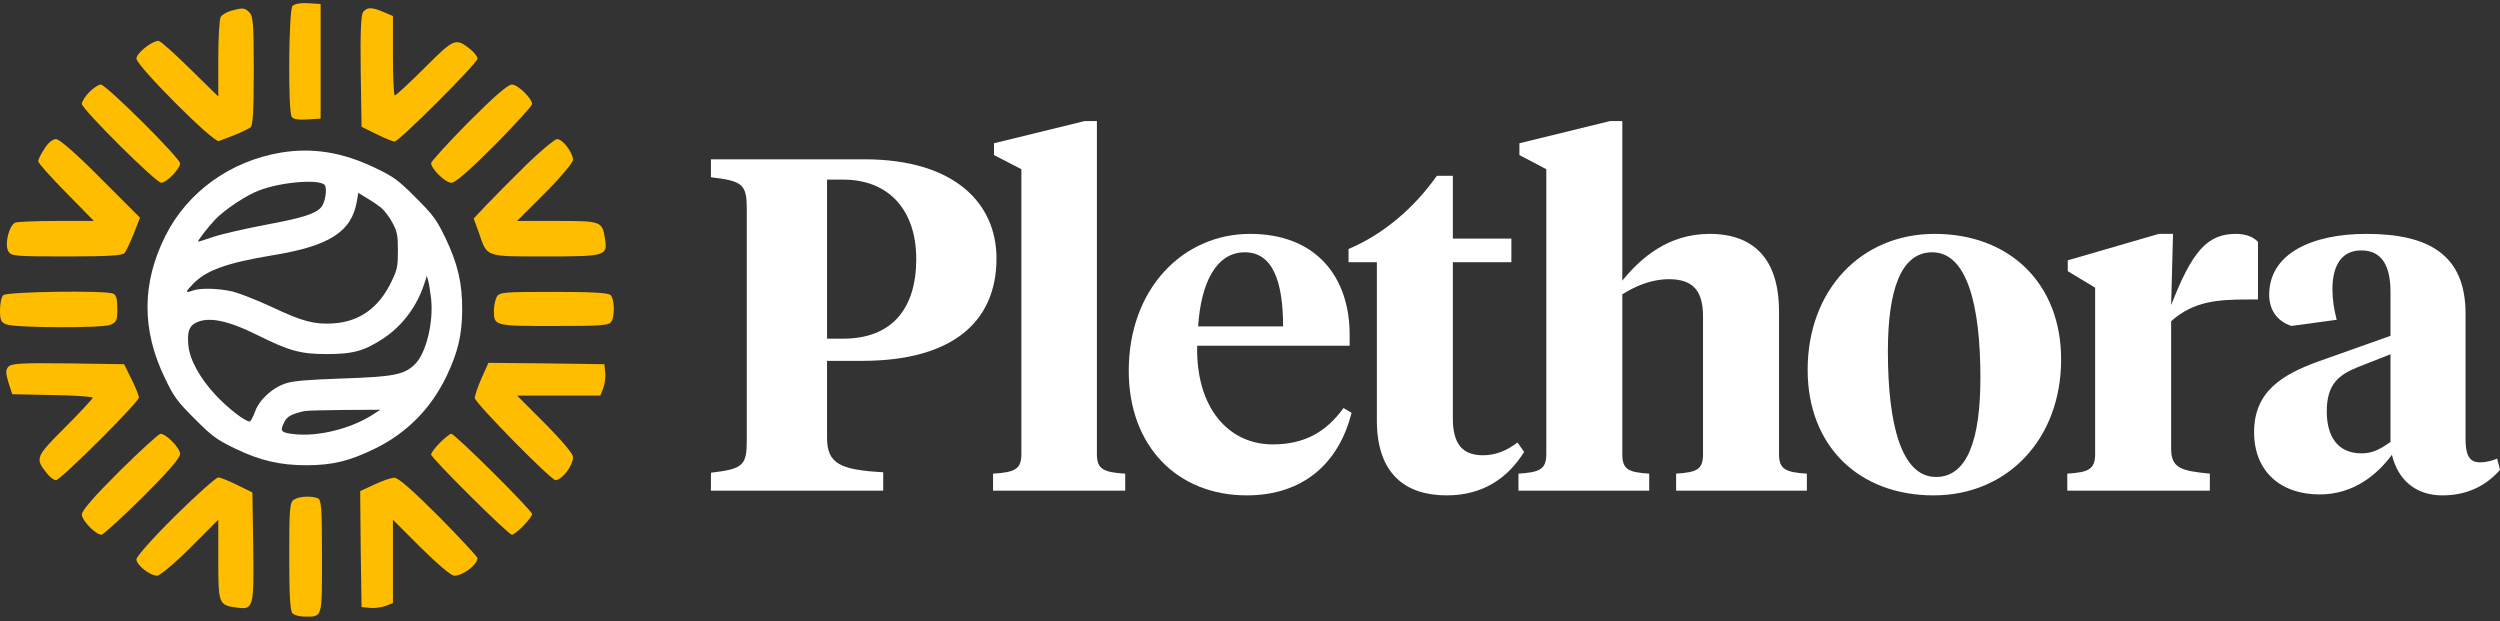 <svg width="511" height="127" viewBox="0 0 511 127" fill="none" xmlns="http://www.w3.org/2000/svg">
<rect x="0" y="0" width="511" height="127" fill="#333333" stroke="none"/>
<path d="M169.047 73.759V89.485C169.047 94.791 171.749 96.045 180.528 96.528V100.29H145.313V96.624C151.874 95.852 152.646 95.177 152.646 89.967V42.886C152.646 37.676 151.874 37 145.313 36.228V32.562H176.669C195.096 32.562 203.683 41.535 203.683 52.823C203.683 65.751 194.71 73.759 176.187 73.759H169.047ZM169.047 36.711V69.224H172.327C182.361 69.224 187.282 63.05 187.282 52.919C187.282 43.175 181.879 36.711 172.327 36.711H169.047Z" fill="white"/>
<path d="M224.206 24.747V92.862C224.206 96.045 225.75 96.528 229.995 96.817V100.29H202.981V96.817C207.226 96.528 208.769 96.045 208.769 92.862V34.588L203.174 31.694V29.282L221.697 24.747H224.206Z" fill="white"/>
<path d="M255.511 47.806C268.922 47.806 275.868 56.489 275.868 68.452V70.671H244.705C244.416 83.31 251.073 90.835 260.142 90.835C266.606 90.835 271.044 88.327 274.614 83.407L276.254 84.371C273.746 94.502 266.51 101.255 254.836 101.255C240.75 101.255 230.716 91.318 230.716 75.785C230.716 58.901 241.908 47.806 255.511 47.806ZM254.45 51.569C248.565 51.569 245.477 57.84 244.898 66.716H262.265C262.265 57.55 260.142 51.569 254.45 51.569Z" fill="white"/>
<path d="M296.963 35.939V48.771H308.926V53.595H296.963V85.529C296.963 90.835 298.989 93.055 303.138 93.055C305.646 93.055 307.865 92.186 310.181 90.45L311.531 92.379C308.155 97.782 303.041 101.255 295.709 101.255C287.412 101.255 281.43 97.01 281.43 85.915V53.595H275.641V50.893C282.781 47.902 289.148 42.403 293.683 35.939H296.963Z" fill="white"/>
<path d="M316.066 92.862V34.588L310.567 31.694V29.282L329.091 24.747H331.599V57.357C335.458 52.63 341.054 47.806 349.448 47.806C358.613 47.806 363.63 53.112 363.63 63.628V92.862C363.63 96.045 365.174 96.528 369.322 96.817V100.29H342.598V96.817C346.746 96.528 348.097 96.045 348.097 92.862V64.69C348.097 59.673 346.264 57.068 341.15 57.068C337.581 57.068 334.397 58.419 331.599 60.155V92.862C331.599 96.045 332.95 96.528 337.098 96.817V100.29H310.374V96.817C314.522 96.528 316.066 96.045 316.066 92.862Z" fill="white"/>
<path d="M395.726 97.493C402.19 97.493 404.795 89.678 404.795 77.232C404.795 62.181 401.997 51.569 394.954 51.569C388.49 51.569 385.885 59.383 385.885 71.829C385.885 86.88 388.683 97.493 395.726 97.493ZM395.243 101.255C379.903 101.255 369.484 91.125 369.484 75.592C369.484 59.287 380.386 47.806 395.436 47.806C410.777 47.806 421.293 57.936 421.293 73.469C421.293 89.774 410.294 101.255 395.243 101.255Z" fill="white"/>
<path d="M443.78 65.654V91.704C443.78 95.756 445.902 96.238 451.691 96.817V100.29H422.554V96.817C426.703 96.528 428.247 96.045 428.247 92.862V58.804L422.651 55.428V53.209L441.271 47.806H444.166L443.78 62.374C448.025 51.472 451.112 47.806 456.997 47.806C459.12 47.806 460.664 48.481 461.532 49.446V61.217H459.506C453.428 61.217 448.411 61.506 443.78 65.654Z" fill="white"/>
<path d="M482.732 92.669C484.951 92.669 486.494 91.8 488.617 90.353V72.408L481.767 75.109C478.004 76.653 475.592 78.583 475.592 84.082C475.592 89.099 477.715 92.669 482.732 92.669ZM503.957 64.111V89.678C503.957 92.476 504.439 94.502 506.851 94.502C508.299 94.502 509.553 94.116 510.421 93.73L511 96.045C508.106 99.326 504.246 101.255 499.23 101.255C493.827 101.255 490.161 98.168 488.906 92.958C485.915 97.01 481.092 101.062 474.145 101.062C466.137 101.062 460.735 96.335 460.735 88.327C460.735 79.933 466.62 76.557 473.663 73.952L488.617 68.645V59.673C488.617 54.656 487.073 51.183 482.635 51.183C478.487 51.183 476.75 54.463 476.75 59.094C476.75 61.12 477.039 63.146 477.618 65.365L468.356 66.619C465.655 65.751 463.822 63.532 463.822 60.252C463.822 51.858 472.505 47.806 483.696 47.806C496.528 47.806 503.957 52.147 503.957 64.111Z" fill="white"/>
<path d="M57.381 31.195C47.041 32.952 38.339 39.222 33.828 48.169C28.957 57.874 28.917 67.459 33.748 77.364C35.544 81.118 36.183 81.997 39.776 85.591C43.409 89.226 44.247 89.825 47.999 91.662C53.229 94.178 57.221 95.097 62.77 95.097C68.04 95.057 71.353 94.258 76.543 91.742C83.13 88.547 88.08 83.554 91.314 76.805C93.59 71.972 94.428 68.577 94.468 63.385C94.508 57.834 93.549 53.88 91.034 48.608C89.198 44.854 88.599 44.015 84.966 40.38C81.374 36.786 80.495 36.147 76.743 34.35C70.076 31.115 63.888 30.116 57.381 31.195ZM66.403 37.864C66.922 38.663 66.443 41.459 65.645 42.377C64.407 43.735 61.892 44.534 54.187 45.972C49.996 46.771 45.285 47.849 43.648 48.408C42.011 48.967 40.614 49.407 40.494 49.407C40.215 49.407 42.411 46.531 43.968 44.894C45.844 42.897 50.275 39.941 52.91 38.943C57.541 37.145 65.525 36.546 66.403 37.864ZM77.861 42.417C78.539 42.977 79.617 44.374 80.216 45.533C81.174 47.33 81.334 48.049 81.334 51.204C81.334 54.399 81.214 55.078 80.056 57.474C77.501 62.866 73.549 65.742 68.16 66.101C64.207 66.341 61.932 65.742 55.545 62.746C52.55 61.348 48.958 59.95 47.56 59.591C44.606 58.912 40.934 58.832 39.377 59.391C37.82 59.99 37.82 59.711 39.456 58.033C42.131 55.238 46.443 53.72 55.585 52.202C67.361 50.285 71.872 47.41 72.95 41.099L73.23 39.422L74.867 40.42C75.785 40.94 77.142 41.858 77.861 42.417ZM88.12 61.109C88.639 65.901 87.082 72.172 84.887 74.368C82.691 76.605 80.575 77.004 69.956 77.364C63.209 77.603 60.016 77.843 58.539 78.322C55.704 79.201 52.99 81.677 52.111 84.193C51.712 85.272 51.233 86.15 51.033 86.15C50.075 86.15 46.523 83.394 44.007 80.679C40.854 77.284 38.778 73.53 38.498 70.574C38.259 67.858 38.618 66.7 40.015 65.981C42.57 64.663 46.562 65.462 52.79 68.577C59.138 71.732 61.453 72.371 66.763 72.371C72.232 72.371 74.467 71.732 78.419 69.136C82.252 66.58 85.246 62.586 86.723 57.993L87.242 56.396L87.561 57.514C87.721 58.113 87.961 59.751 88.12 61.109ZM75.944 84.912C71.513 87.668 65.046 89.266 60.175 88.746C57.341 88.427 57.142 88.147 58.179 86.15C58.698 85.112 59.696 84.593 62.172 84.034C62.611 83.914 66.283 83.834 70.355 83.794L77.741 83.754L75.944 84.912Z" fill="white"/>
<path d="M59.789 1.214C59.008 1.995 58.841 22.631 59.622 23.858C59.901 24.36 61.016 24.527 62.801 24.416L65.534 24.248V12.536V0.823L63.024 0.656C61.574 0.545 60.235 0.768 59.789 1.214Z" fill="#FFBD00"/>
<path d="M47.184 2.218C46.292 2.497 45.344 3.054 45.121 3.445C44.842 3.835 44.619 7.684 44.619 11.922V19.731L38.818 14.042C35.639 10.918 32.795 8.353 32.404 8.353C31.066 8.353 27.887 10.863 27.887 11.978C27.887 13.428 43.67 29.268 44.73 28.822C45.121 28.71 46.571 28.097 47.965 27.595C49.359 27.037 50.809 26.312 51.2 26.033C51.702 25.642 51.869 22.631 51.869 14.432C51.869 5.174 51.758 3.277 50.977 2.552C50.029 1.548 49.583 1.548 47.184 2.218Z" fill="#FFBD00"/>
<path d="M74.234 2.441C73.788 2.943 73.621 6.624 73.732 14.544L73.9 25.921L76.967 27.427C78.64 28.264 80.314 28.933 80.648 28.933C81.485 28.989 97.603 12.926 97.603 11.978C97.603 11.588 96.934 10.695 96.153 10.082C93.141 7.684 92.863 7.795 86.783 13.874C83.66 16.998 80.927 19.508 80.704 19.508C80.481 19.508 80.314 15.882 80.314 11.365V3.277L78.362 2.441C75.963 1.437 75.071 1.437 74.234 2.441Z" fill="#FFBD00"/>
<path d="M18.238 18.838C17.401 19.675 16.732 20.79 16.732 21.236C16.732 22.296 31.847 37.355 32.962 37.355C34.022 37.355 36.81 34.511 36.81 33.395C36.81 32.335 21.696 17.277 20.58 17.277C20.134 17.277 19.075 18.002 18.238 18.838Z" fill="#FFBD00"/>
<path d="M95.763 24.973C91.58 29.212 88.122 33.005 88.122 33.339C88.122 34.511 91.022 37.355 92.249 37.355C93.086 37.355 95.874 34.901 101.117 29.658C105.3 25.419 108.758 21.627 108.758 21.292C108.758 20.121 105.858 17.277 104.631 17.277C103.794 17.277 101.005 19.731 95.763 24.973Z" fill="#FFBD00"/>
<path d="M9.091 30.383C8.366 31.443 7.808 32.614 7.808 32.949C7.808 33.339 10.374 36.184 13.497 39.363L19.186 45.163H11.601C7.418 45.163 3.625 45.331 3.123 45.498C1.896 46 0.892 49.848 1.673 51.298C2.231 52.358 2.844 52.414 13.609 52.414C22.03 52.414 25.098 52.246 25.488 51.689C25.767 51.354 26.604 49.569 27.329 47.785L28.612 44.494L20.58 36.463C15.561 31.387 12.159 28.431 11.434 28.431C10.764 28.431 9.816 29.212 9.091 30.383Z" fill="#FFBD00"/>
<path d="M107.698 33.562C104.798 36.407 101.173 40.088 99.611 41.705L96.822 44.661L97.882 47.562C99.611 52.637 99.053 52.414 111.547 52.414C123.928 52.414 124.207 52.302 123.649 48.733C123.092 45.219 122.869 45.163 113.833 45.163H105.69L111.435 39.419C114.558 36.295 117.124 33.228 117.124 32.67C117.124 31.22 115.005 28.431 113.889 28.431C113.387 28.431 110.598 30.774 107.698 33.562Z" fill="#FFBD00"/>
<path d="M0.669 60.334C0.279 60.724 0 62.062 0 63.401C0 65.409 0.223 65.911 1.283 66.301C3.068 67.026 20.748 67.082 22.477 66.413C23.815 65.911 23.983 65.52 23.983 63.066C23.983 61.114 23.759 60.222 23.09 59.999C21.361 59.33 1.394 59.608 0.669 60.334Z" fill="#FFBD00"/>
<path d="M101.507 60.724C101.229 61.337 100.95 62.509 100.95 63.401C100.95 66.636 101.005 66.636 113.22 66.636C122.59 66.636 124.486 66.524 124.932 65.799C125.713 64.628 125.601 61.114 124.821 60.334C124.319 59.832 120.972 59.664 113.108 59.664C102.79 59.664 102.065 59.72 101.507 60.724Z" fill="#FFBD00"/>
<path d="M1.673 75.002C1.115 75.671 1.171 76.285 1.729 78.181L2.51 80.579L10.764 80.747C15.282 80.802 18.963 81.081 18.963 81.304C18.963 81.472 16.453 84.204 13.33 87.328C7.251 93.407 7.139 93.686 9.537 96.698C10.151 97.478 10.987 98.148 11.434 98.148C12.382 98.148 28.444 82.141 28.389 81.249C28.389 80.858 27.719 79.185 26.883 77.512L25.377 74.444L13.887 74.277C4.239 74.165 2.287 74.277 1.673 75.002Z" fill="#FFBD00"/>
<path d="M98.44 77.289C97.659 79.018 97.046 80.858 97.046 81.36C97.046 82.308 112.606 98.148 113.554 98.148C114.893 98.092 117.124 95.192 117.124 93.407C117.124 92.738 114.837 90.061 111.435 86.603L105.69 80.858H114.224H122.701L123.315 79.352C123.594 78.516 123.817 77.066 123.705 76.173L123.538 74.444L111.658 74.277L99.834 74.165L98.44 77.289Z" fill="#FFBD00"/>
<path d="M24.429 96.307C19.186 101.55 16.732 104.339 16.732 105.175C16.732 106.402 19.576 109.302 20.748 109.302C21.082 109.302 24.875 105.845 29.114 101.662C34.356 96.419 36.81 93.63 36.81 92.794C36.81 91.567 33.966 88.666 32.795 88.666C32.46 88.666 28.668 92.124 24.429 96.307Z" fill="#FFBD00"/>
<path d="M89.907 90.507C88.903 91.511 88.122 92.57 88.122 92.905C88.122 93.63 103.906 109.302 104.631 109.302C105.356 109.302 108.758 105.845 108.758 105.064C108.758 104.339 92.974 88.666 92.249 88.666C91.97 88.666 90.91 89.503 89.907 90.507Z" fill="#FFBD00"/>
<path d="M35.806 105.454C31.289 109.916 27.887 113.764 27.887 114.322C27.887 115.493 30.619 117.668 32.125 117.668C32.683 117.668 35.751 115.103 38.874 111.98L44.619 106.235V114.378C44.619 123.469 44.674 123.692 48.411 124.194C51.813 124.64 51.925 124.306 51.758 111.757L51.59 100.658L48.523 99.152C46.85 98.315 45.065 97.59 44.619 97.59C44.172 97.59 40.213 101.104 35.806 105.454Z" fill="#FFBD00"/>
<path d="M76.521 99.04L73.621 100.379L73.732 112.203L73.9 124.082L75.629 124.25C76.521 124.361 77.971 124.138 78.808 123.859L80.314 123.246V114.768V106.235L86.058 111.98C89.516 115.382 92.193 117.669 92.862 117.669C94.647 117.669 97.547 115.438 97.603 114.099C97.603 113.82 94.034 109.972 89.683 105.566C84.385 100.267 81.373 97.59 80.592 97.646C79.979 97.646 78.138 98.259 76.521 99.04Z" fill="#FFBD00"/>
<path d="M60.124 102.108C59.231 102.61 59.12 103.781 59.12 113.653C59.12 121.517 59.287 124.863 59.789 125.365C60.179 125.756 61.239 126.035 62.243 126.035C65.98 126.035 65.812 126.536 65.812 113.764C65.812 103.725 65.701 102.108 64.92 101.829C63.582 101.327 61.183 101.438 60.124 102.108Z" fill="#FFBD00"/>
</svg>
